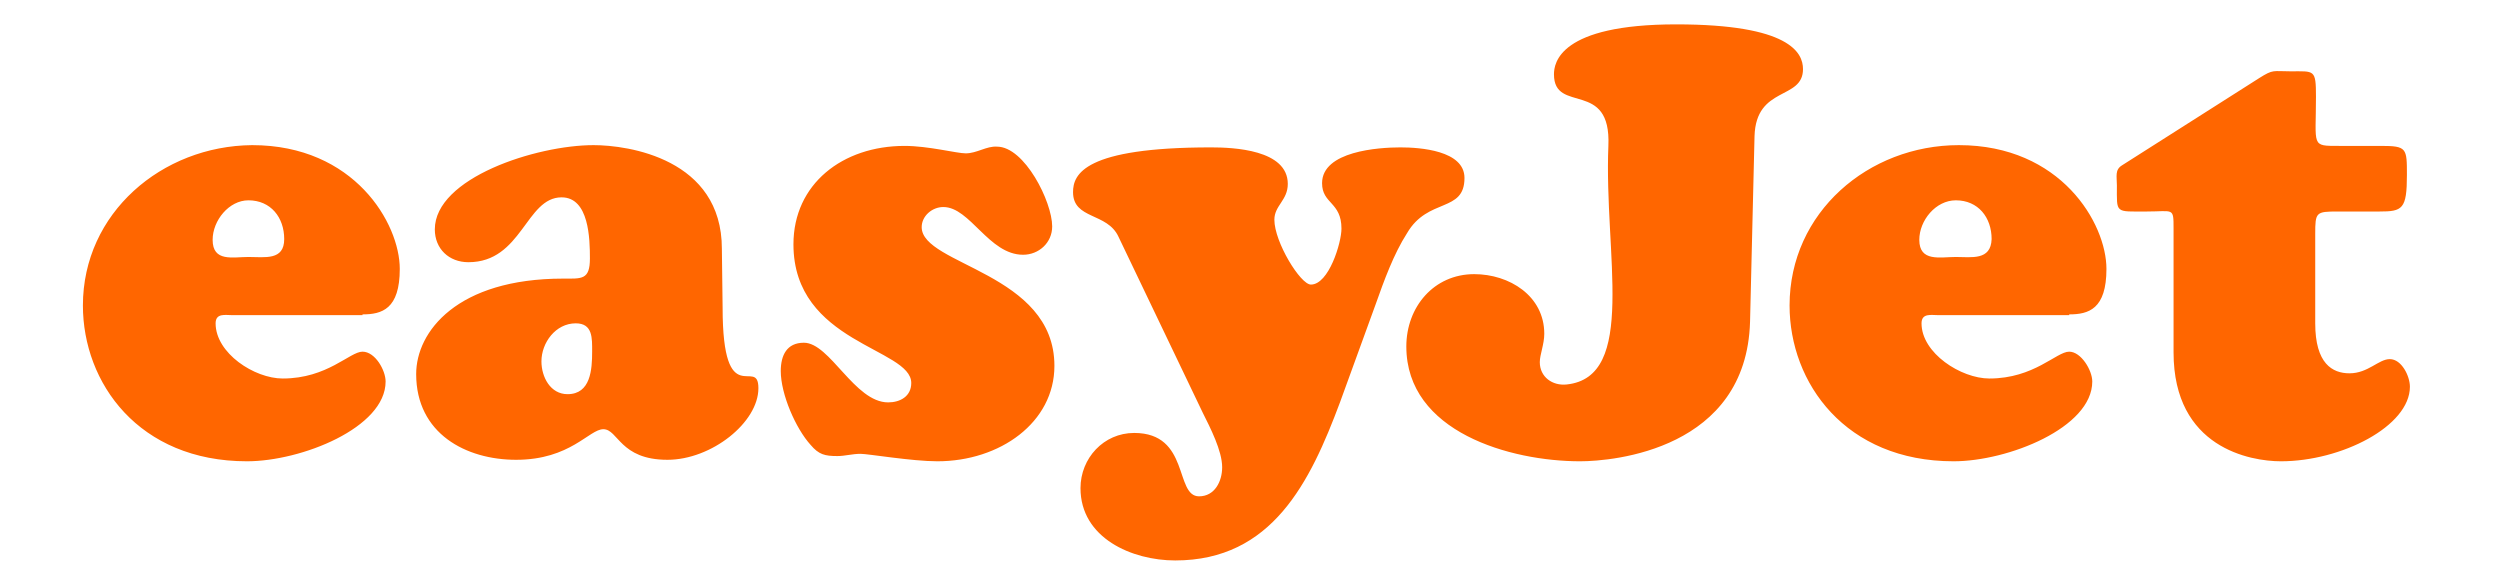 <svg width="111" height="26" viewBox="0 0 111 26" fill="none" xmlns="http://www.w3.org/2000/svg">
<path d="M11.03 11.41C10.335 11.41 9.441 11.642 9.441 10.649C9.441 9.788 10.169 8.894 11.03 8.894C12.023 8.894 12.619 9.656 12.619 10.616C12.619 11.576 11.758 11.41 11.03 11.41ZM16.095 13.959C16.956 13.959 17.75 13.727 17.75 11.94C17.75 9.92 15.731 6.444 11.195 6.444C7.19 6.478 3.681 9.457 3.681 13.562C3.681 17.005 6.163 20.481 10.964 20.481C13.38 20.481 17.121 18.991 17.121 16.939C17.121 16.442 16.658 15.614 16.095 15.614C15.532 15.614 14.539 16.806 12.553 16.806C11.295 16.806 9.573 15.681 9.573 14.356C9.573 13.893 10.004 13.992 10.302 13.992H16.095V13.959ZM25.563 14.356C26.324 14.356 26.291 15.018 26.291 15.614C26.291 16.409 26.225 17.501 25.199 17.501C24.437 17.501 24.04 16.74 24.04 16.045C24.04 15.217 24.669 14.356 25.563 14.356ZM32.051 11.046C32.051 7.04 27.88 6.444 26.357 6.444C23.808 6.444 19.306 7.901 19.306 10.185C19.306 11.046 19.935 11.642 20.796 11.642C23.179 11.642 23.345 8.762 24.934 8.762C26.159 8.762 26.192 10.616 26.192 11.476C26.192 12.436 25.828 12.37 25 12.37C20.299 12.37 18.478 14.721 18.478 16.608C18.478 19.256 20.696 20.415 22.914 20.415C25.331 20.415 26.159 19.057 26.788 19.057C27.45 19.057 27.516 20.415 29.635 20.415C31.588 20.415 33.673 18.759 33.673 17.236C33.673 15.78 32.084 18.362 32.084 13.661L32.051 11.046ZM42.876 6.809C42.479 6.809 41.221 6.478 40.162 6.478C37.414 6.478 35.229 8.166 35.229 10.847C35.229 15.25 40.46 15.449 40.46 17.005C40.46 17.601 39.963 17.866 39.434 17.866C37.944 17.866 36.851 15.217 35.693 15.217C34.931 15.217 34.666 15.78 34.666 16.475C34.666 17.501 35.329 19.024 35.991 19.753C36.355 20.183 36.62 20.249 37.182 20.249C37.514 20.249 37.844 20.15 38.209 20.15C38.54 20.15 40.493 20.481 41.618 20.481C44.399 20.481 46.816 18.759 46.816 16.243C46.816 12.105 40.923 11.774 40.923 10.086C40.923 9.589 41.387 9.192 41.883 9.192C43.075 9.192 43.903 11.311 45.425 11.311C46.121 11.311 46.717 10.781 46.717 10.053C46.717 8.96 45.492 6.511 44.267 6.511C43.803 6.478 43.373 6.809 42.876 6.809ZM59.495 17.866L61.084 13.496C61.448 12.47 61.878 11.278 62.474 10.351C63.401 8.762 65.023 9.457 65.023 7.901C65.023 6.676 63.037 6.544 62.176 6.544C61.216 6.544 58.7 6.709 58.7 8.133C58.7 9.06 59.561 8.96 59.561 10.152C59.561 10.781 58.998 12.635 58.204 12.635C57.74 12.635 56.582 10.748 56.582 9.755C56.582 9.126 57.178 8.894 57.178 8.166C57.178 6.643 54.761 6.544 53.768 6.544C48.14 6.544 47.643 7.736 47.643 8.53C47.643 9.755 49.166 9.424 49.663 10.516L53.404 18.329C53.735 18.991 54.264 20.017 54.264 20.746C54.264 21.375 53.933 22.037 53.238 22.037C52.146 22.037 52.841 19.223 50.358 19.223C49.001 19.223 47.974 20.348 47.974 21.672C47.974 23.89 50.259 24.884 52.179 24.884C56.482 24.884 58.171 21.408 59.495 17.866ZM77.702 14.29L77.901 6.047C77.967 3.796 80.053 4.458 80.053 3.068C80.053 2.34 79.457 1.082 74.425 1.082C69.228 1.082 68.996 2.803 68.996 3.3C68.996 5.087 71.545 3.498 71.412 6.478C71.214 11.278 72.704 16.74 69.559 17.071C68.93 17.137 68.367 16.74 68.367 16.078C68.367 15.747 68.566 15.283 68.566 14.82C68.566 13.132 67.01 12.172 65.454 12.172C63.666 12.172 62.441 13.628 62.441 15.383C62.441 19.19 67.076 20.481 70.154 20.481C71.644 20.481 77.537 19.951 77.702 14.29ZM86.839 11.41C86.144 11.41 85.217 11.642 85.217 10.649C85.217 9.788 85.945 8.894 86.839 8.894C87.832 8.894 88.428 9.656 88.428 10.616C88.395 11.576 87.534 11.41 86.839 11.41ZM91.871 13.959C92.732 13.959 93.526 13.727 93.526 11.94C93.526 9.92 91.507 6.444 86.972 6.444C82.966 6.444 79.457 9.424 79.457 13.562C79.457 17.005 81.94 20.481 86.74 20.481C89.156 20.481 92.897 18.991 92.897 16.939C92.897 16.442 92.401 15.614 91.871 15.614C91.308 15.614 90.315 16.806 88.329 16.806C87.071 16.806 85.316 15.681 85.316 14.356C85.316 13.893 85.747 13.992 86.045 13.992H91.871V13.959ZM102.796 14.356V10.384C102.796 9.424 102.829 9.391 103.789 9.391H105.643C106.669 9.391 106.867 9.291 106.867 7.769C106.867 6.577 106.867 6.478 105.709 6.478H103.855C102.597 6.478 102.829 6.511 102.829 4.293C102.829 3.068 102.762 3.167 101.703 3.167C100.909 3.167 100.942 3.068 100.313 3.465L94.222 7.338C93.89 7.537 93.99 7.835 93.99 8.232C93.99 9.49 93.89 9.391 95.314 9.391C96.506 9.391 96.506 9.192 96.506 10.152V15.648C96.506 19.885 99.915 20.481 101.273 20.481C103.954 20.481 107 18.925 107 17.17C107 16.707 106.636 15.945 106.106 15.945C105.609 15.945 105.146 16.575 104.318 16.575C103.557 16.575 102.796 16.144 102.796 14.356Z" fill="#FF6600"/>
</svg>
